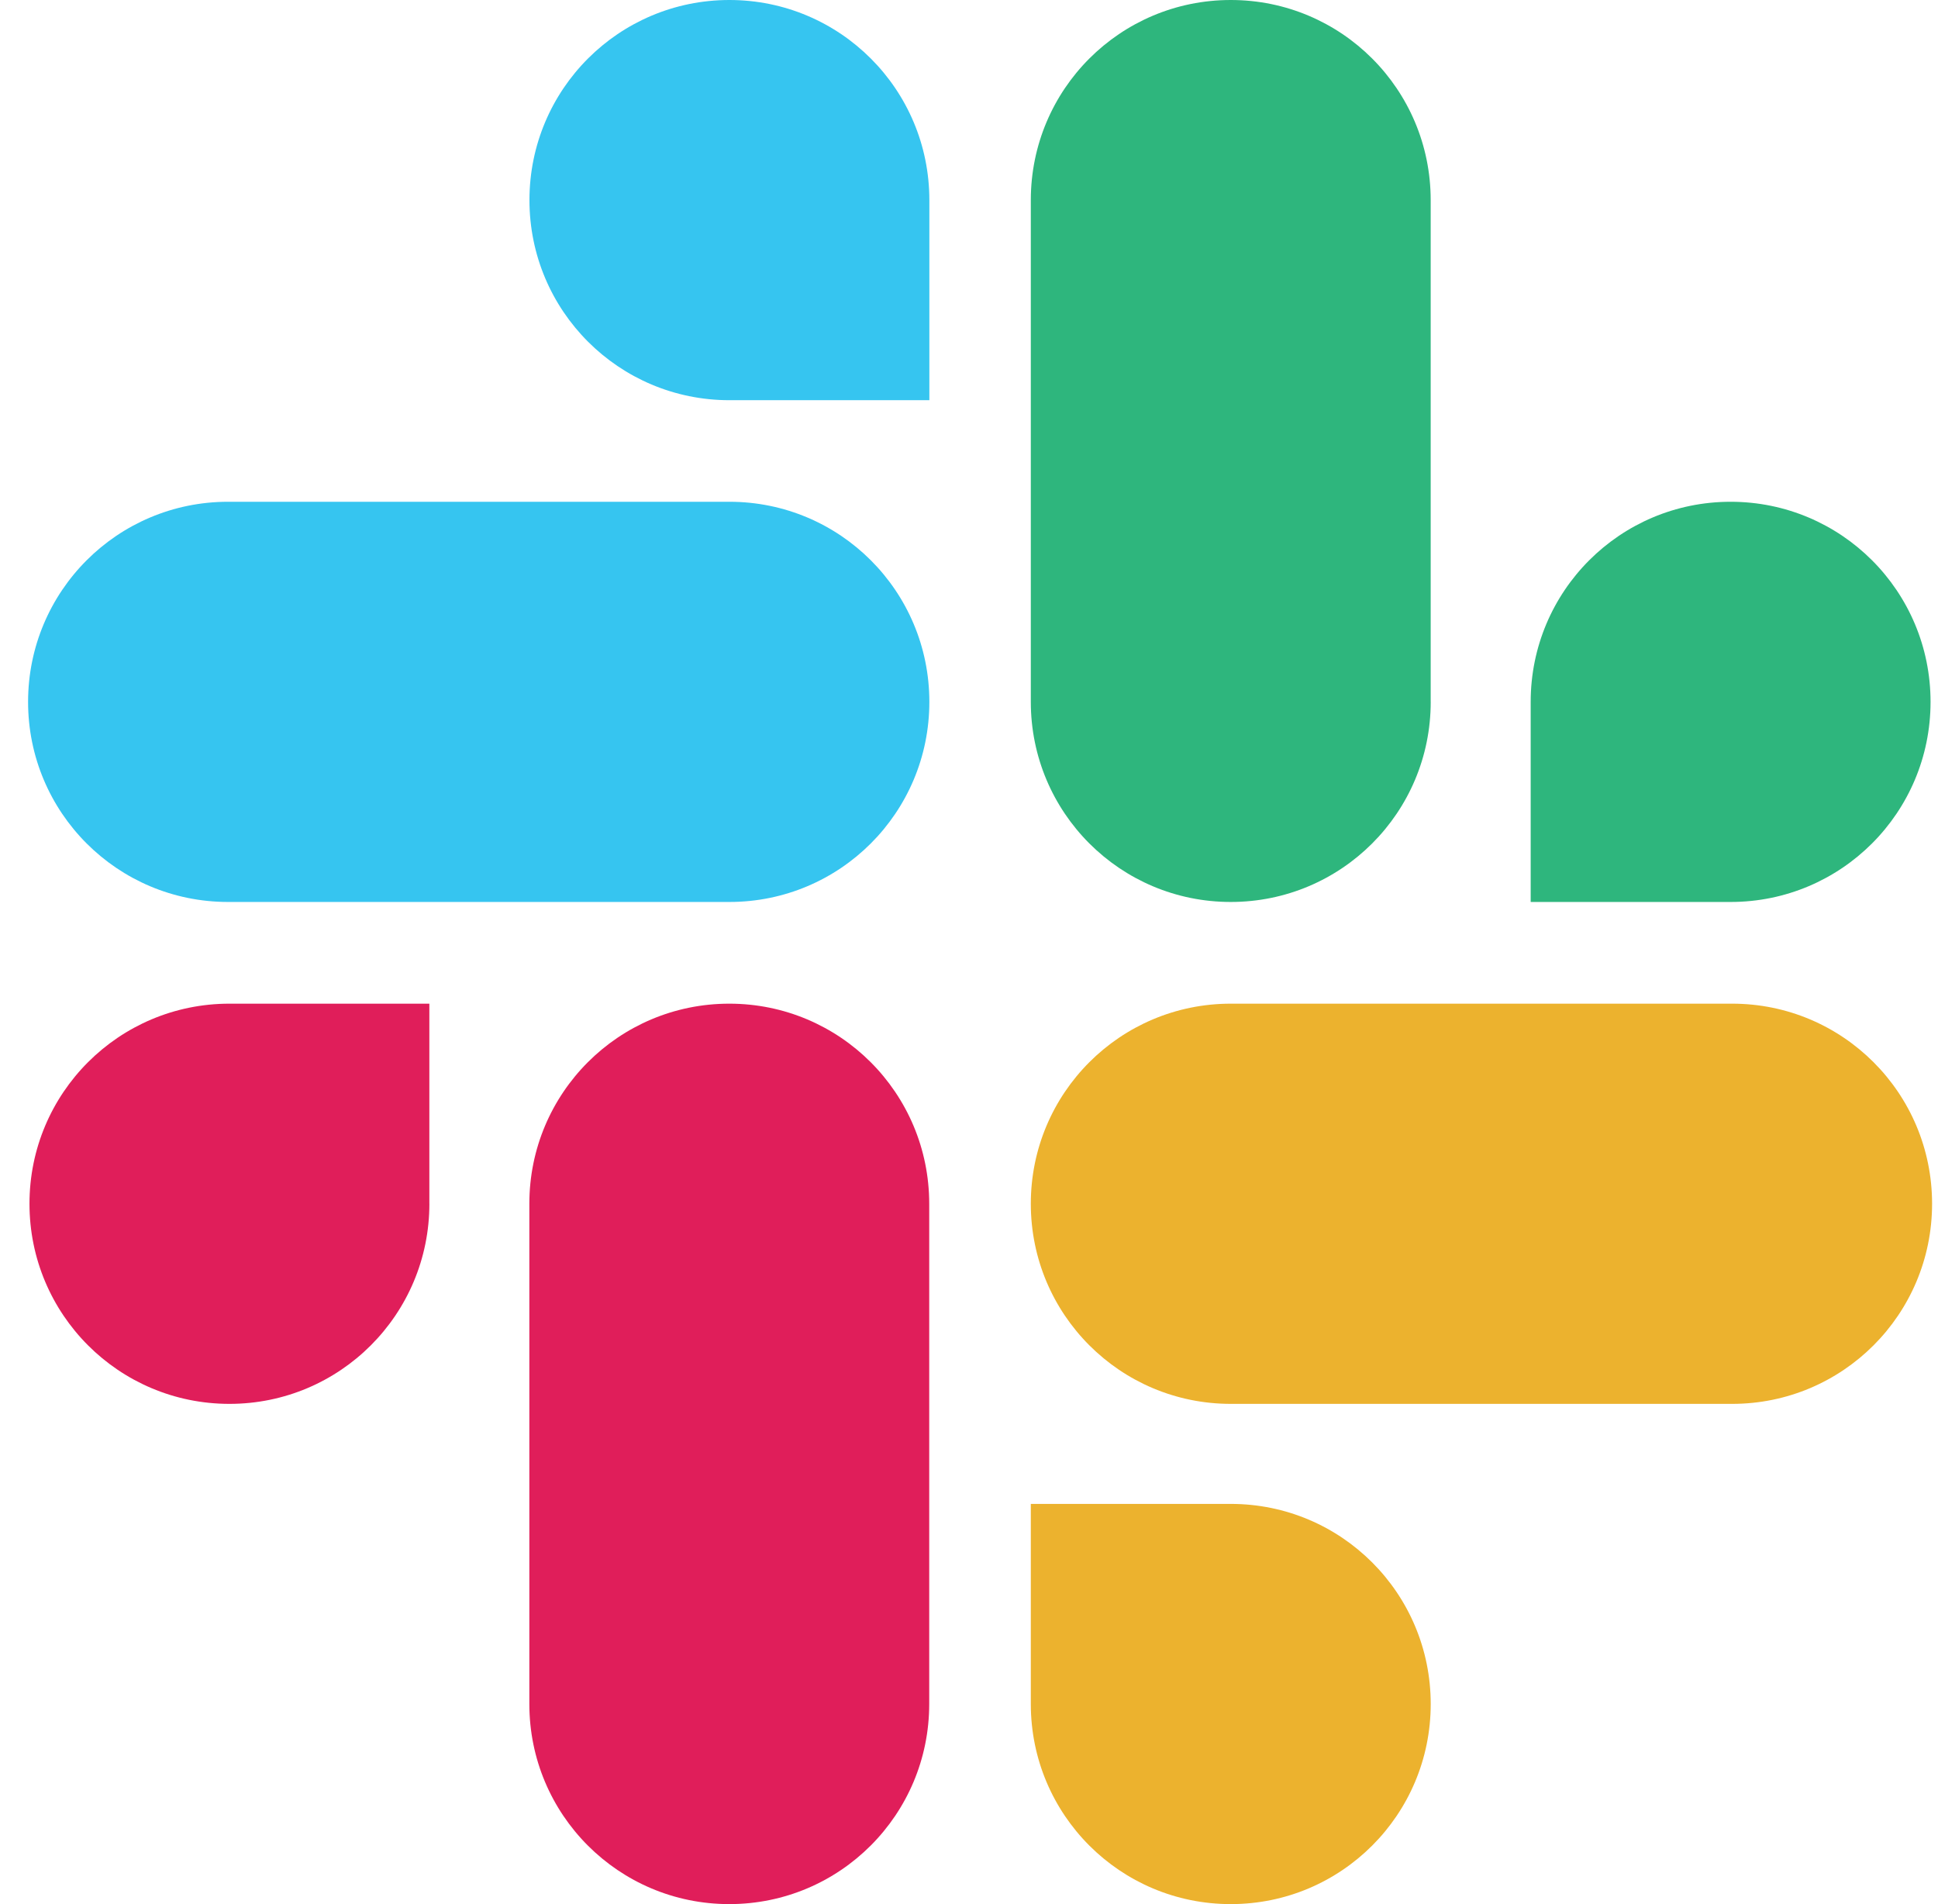 <svg width="57" height="56" viewBox="0 0 57 56" fill="none" xmlns="http://www.w3.org/2000/svg">
<path d="M12.629 35.402C12.629 38.657 10 41.288 6.748 41.288C3.496 41.288 0.867 38.657 0.867 35.402C0.867 32.148 3.496 29.518 6.748 29.518H12.628V35.403L12.629 35.402ZM15.569 35.402C15.569 32.148 18.197 29.518 21.45 29.518C24.702 29.518 27.33 32.148 27.33 35.403V50.115C27.33 53.37 24.702 56 21.449 56C18.198 56 15.569 53.37 15.569 50.115V35.403V35.402Z" fill="#E01E5A"/>
<path d="M21.453 11.77C18.201 11.77 15.572 9.14 15.572 5.885C15.572 2.63 18.201 0 21.453 0C24.705 0 27.334 2.63 27.334 5.885V11.77H21.453L21.453 11.77ZM21.453 14.757C24.705 14.757 27.334 17.387 27.334 20.642C27.334 23.897 24.705 26.527 21.453 26.527H6.707C3.455 26.527 0.826 23.897 0.826 20.642C0.826 17.388 3.455 14.757 6.707 14.757H21.453H21.453Z" fill="#36C5F0"/>
<path d="M45.02 20.642C45.02 17.387 47.648 14.757 50.901 14.757C54.153 14.757 56.781 17.387 56.781 20.642C56.781 23.897 54.153 26.527 50.901 26.527H45.02V20.642V20.642ZM42.08 20.642C42.08 23.897 39.451 26.527 36.199 26.527C32.947 26.527 30.318 23.897 30.318 20.642V5.885C30.318 2.63 32.947 0 36.199 0C39.451 0 42.079 2.63 42.079 5.885V20.642L42.08 20.642Z" fill="#2EB67D"/>
<path d="M36.199 44.23C39.451 44.23 42.08 46.86 42.08 50.115C42.08 53.37 39.451 56 36.199 56C32.947 56 30.318 53.37 30.318 50.115V44.23H36.199H36.199ZM36.199 41.288C32.947 41.288 30.318 38.657 30.318 35.402C30.318 32.148 32.947 29.518 36.199 29.518H50.945C54.197 29.518 56.826 32.148 56.826 35.403C56.826 38.657 54.197 41.288 50.945 41.288H36.199H36.199Z" fill="#ECB22E"/>
</svg>
